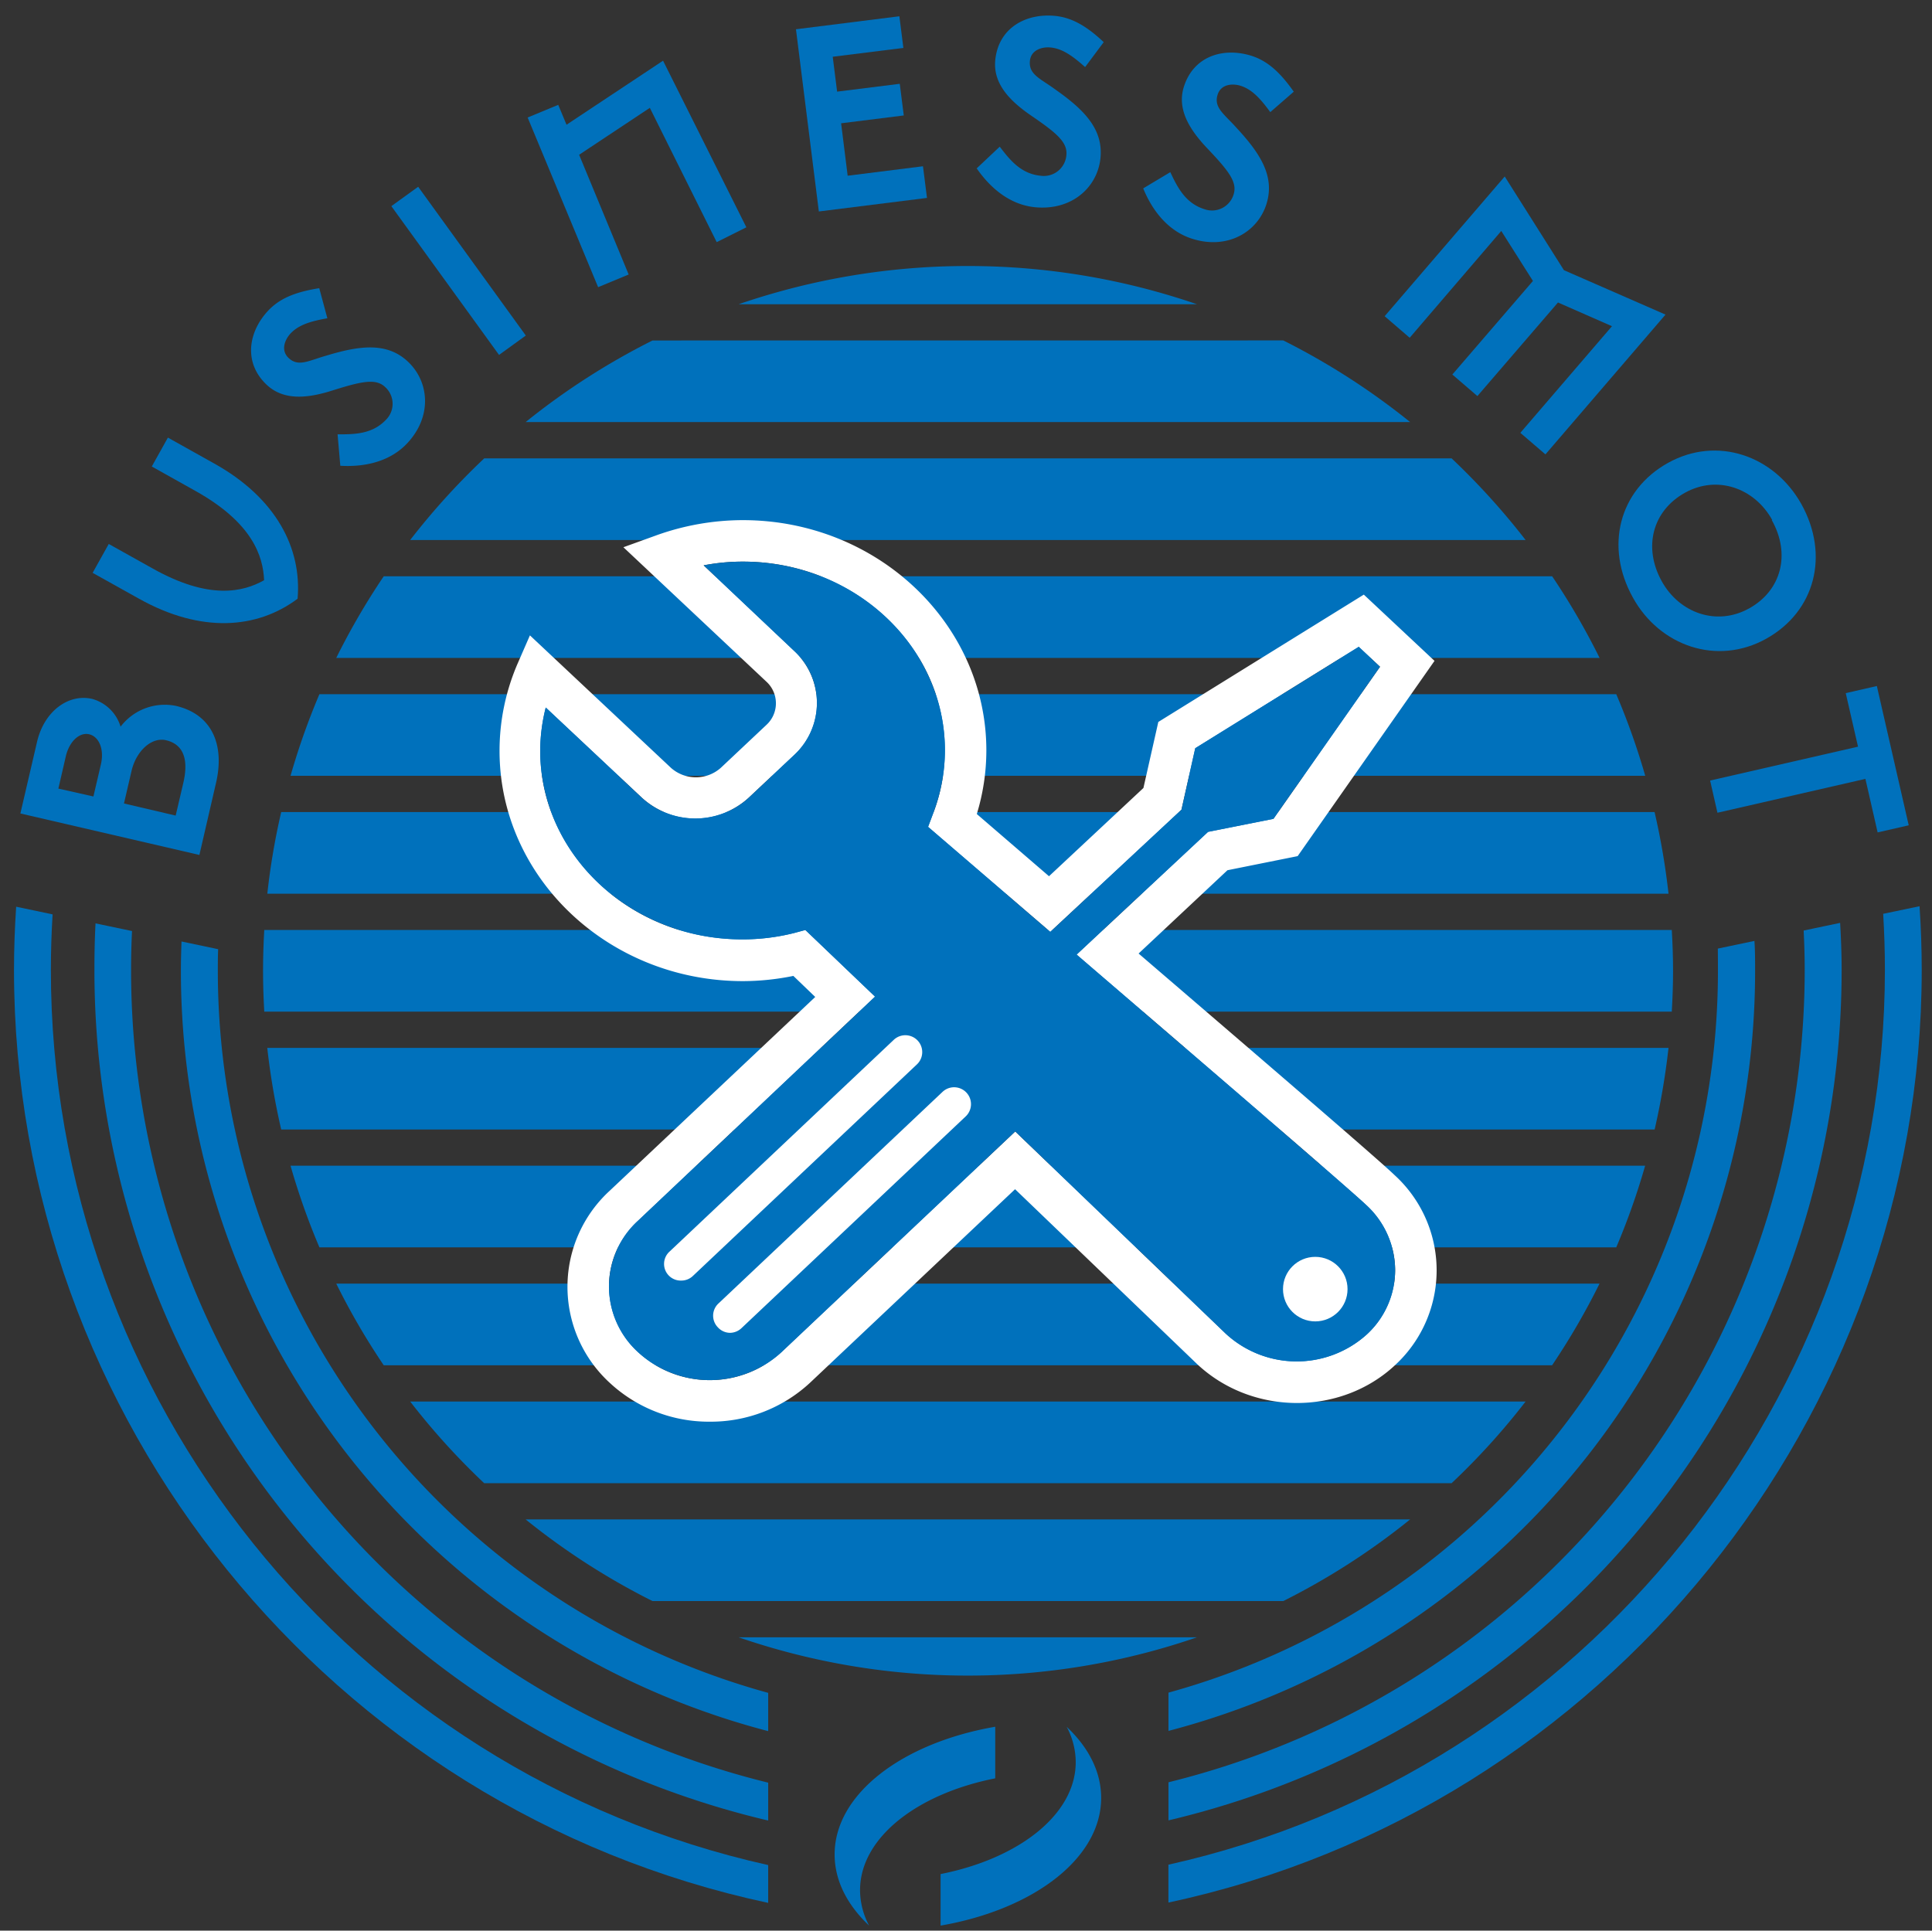 <?xml version="1.0" encoding="UTF-8"?> <svg xmlns="http://www.w3.org/2000/svg" id="Layer_1" data-name="Layer 1" viewBox="0 0 347.85 347.65"><rect x="0" y="0" width="347.85" height="347.65" fill="#333333" stroke="none"/> <defs> <style>.cls-1{fill:#0071bc;}.cls-2{fill:#fff;}</style> </defs> <title>Artboard 1</title> <path class="cls-1" d="M3.67,146.48l3-12.9c1.29-5.54,5.68-8.72,9.93-7.73a7.4,7.4,0,0,1,5.11,5,10,10,0,0,1,9.93-3.75c6.58,1.52,8.83,7.07,7.26,13.85l-3,13Zm13.15-3.06,1.34-5.75c.65-2.79-.35-5-2.06-5.44s-3.61,1.18-4.26,4L10.51,142Zm14.81,3.44L33,141c.92-3.93.25-6.93-3.12-7.71-2.58-.6-5.36,1.92-6.2,5.54l-1.36,5.85Z"></path> <path class="cls-1" d="M47.55,104.48c-.18-4.36-2.12-10.37-12.38-16.09L27.33,84l2.9-5.2,8.35,4.67c11.14,6.21,15.77,15.24,15,24.34-7.32,5.48-17.41,6.23-28.55,0l-8.35-4.66,2.9-5.2,7.84,4.38C37.63,108.08,43.74,106.62,47.55,104.48Z"></path> <path class="cls-1" d="M73.27,79.87c-3.07,3.24-7.55,4.26-12,4l-.49-5.66c3,0,6.21,0,8.7-2.61a4.06,4.06,0,0,0-.13-5.9c-1.66-1.57-4.09-1.09-9.42.59-4.51,1.44-8.82,1.9-11.91-1-4.25-4-3.31-9.58.31-13.4,2.27-2.39,5.33-3.38,9.15-4l1.46,5.42c-3.26.57-5.23,1.27-6.62,2.73-1,1.08-1.84,3-.37,4.41,1.77,1.69,3.66.47,6.76-.4,6-1.82,11-2.52,14.81,1.14S77.81,75.08,73.27,79.87Z"></path> <path class="cls-1" d="M75.29,33.63,94.67,60.42l-4.82,3.49L70.46,37.12Z"></path> <path class="cls-1" d="M113.19,49.43l-5.5,2.28L95,21.16l5.51-2.28L102,22.46l17.38-11.53,15,30-5.34,2.67L117,19.42l-12.73,8.45Z"></path> <path class="cls-1" d="M150.72,16.5,162,15.09l.72,5.7L151.44,22.2l1.18,9.44,13.56-1.7.72,5.7-19.47,2.44L143.31,5.27l18.62-2.34.72,5.7-12.72,1.59Z"></path> <path class="cls-1" d="M186.4,37.32c-4.45-.42-8-3.32-10.55-7L180,26.41c1.8,2.36,3.8,4.9,7.4,5.24A4.07,4.07,0,0,0,192,27.92c.21-2.28-1.66-3.9-6.28-7.06-3.91-2.67-6.93-5.78-6.53-10,.55-5.82,5.5-8.5,10.74-8,3.29.31,6,2.11,8.79,4.73l-3.35,4.49c-2.47-2.21-4.23-3.34-6.24-3.53-1.48-.14-3.51.42-3.7,2.43-.23,2.44,1.89,3.17,4.49,5.07,5.1,3.58,8.73,7.08,8.22,12.37S193,37.94,186.4,37.32Z"></path> <path class="cls-1" d="M214.67,43c-4.25-1.34-7.14-4.92-8.84-9.08L210.71,31c1.27,2.69,2.7,5.59,6.15,6.67A4.06,4.06,0,0,0,222.11,35c.68-2.18-.82-4.16-4.67-8.21-3.27-3.43-5.56-7.1-4.29-11.16,1.76-5.58,7.16-7.16,12.18-5.58,3.14,1,5.37,3.3,7.61,6.46l-4.23,3.68c-1.94-2.67-3.43-4.14-5.36-4.75-1.42-.44-3.51-.32-4.12,1.6-.74,2.33,1.18,3.49,3.33,5.9,4.24,4.56,7.05,8.74,5.46,13.8S221,45,214.67,43Z"></path> <path class="cls-1" d="M253.81,60.82l-4.51-3.88,21.62-25.16,10.66,16.87,18.29,8L278.25,81.82l-4.52-3.88,16.5-19.2-9.72-4.27L266,71.32l-4.51-3.88L276,50.59l-5.7-9Z"></path> <path class="cls-1" d="M294,107.61c-5.12-9.19-2.5-19.35,6.32-24.26s19.1-1.33,24,7.4c5.12,9.2,2.5,19.36-6.33,24.27S298.82,116.34,294,107.61Zm25.07-14c-3.18-5.71-9.87-8.13-15.72-4.87s-7.54,9.85-4.15,15.94c3.18,5.71,9.88,8.12,15.73,4.87S322.42,99.73,319,93.65Z"></path> <path class="cls-1" d="M338.06,149.89l-2.2-9.64-26.64,6.1-1.32-5.8,26.63-6.1-2.21-9.64,5.6-1.28,5.74,25.08Z"></path> <path class="cls-1" d="M48.13,160.93H300.41a126.68,126.68,0,0,0-2.51-14.7H50.63A124.57,124.57,0,0,0,48.13,160.93Z"></path> <path class="cls-1" d="M60.54,118.47H288a127.62,127.62,0,0,0-8.54-14.7H69.09A127.69,127.69,0,0,0,60.54,118.47Z"></path> <path class="cls-1" d="M57.51,224.61H291a126.06,126.06,0,0,0,5.2-14.7H52.31A126.06,126.06,0,0,0,57.51,224.61Z"></path> <path class="cls-1" d="M73.85,97.24H274.68a128.9,128.9,0,0,0-13.32-14.7H87.18A128.06,128.06,0,0,0,73.85,97.24Z"></path> <path class="cls-1" d="M52.31,139.7H296.22A126.71,126.71,0,0,0,291,125H57.51A126.71,126.71,0,0,0,52.31,139.7Z"></path> <path class="cls-1" d="M47.36,174.81c0,2.47.08,4.91.22,7.35H301c.14-2.44.23-4.88.23-7.35s-.09-4.92-.23-7.35H47.58C47.44,169.89,47.36,172.34,47.36,174.81Z"></path> <path class="cls-1" d="M50.63,203.39H297.91a129.58,129.58,0,0,0,2.5-14.7H48.12A127.41,127.41,0,0,0,50.63,203.39Z"></path> <path class="cls-1" d="M87.17,267.07H261.36a126.33,126.33,0,0,0,13.32-14.7H73.85A127.23,127.23,0,0,0,87.17,267.07Z"></path> <path class="cls-1" d="M174.27,301.72a126.7,126.7,0,0,0,41.23-6.89H133A126.71,126.71,0,0,0,174.27,301.72Z"></path> <path class="cls-1" d="M117.48,288.3H231.05a126.57,126.57,0,0,0,22.84-14.7H94.64A126.92,126.92,0,0,0,117.48,288.3Z"></path> <path class="cls-1" d="M174.27,47.9A126.8,126.8,0,0,0,133,54.78H215.5A126.78,126.78,0,0,0,174.27,47.9Z"></path> <path class="cls-1" d="M69.09,245.84H279.45a127.62,127.62,0,0,0,8.54-14.7H60.54A126.25,126.25,0,0,0,69.09,245.84Z"></path> <path class="cls-1" d="M117.48,61.31A127.47,127.47,0,0,0,94.64,76H253.89a127.47,127.47,0,0,0-22.84-14.7Z"></path> <path class="cls-2" d="M127.78,256a26.21,26.21,0,0,1-18-7,23.46,23.46,0,0,1,0-34.59l37-34.89-3.94-3.79a45.74,45.74,0,0,1-9.07.94c-24.17,0-43.83-18.6-43.83-41.47a39.63,39.63,0,0,1,3.35-15.93l2.12-4.86,25.38,23.84a6.75,6.75,0,0,0,9,0l8.18-7.7a5.28,5.28,0,0,0,0-7.82L112.24,98.54,118,96.46a46.21,46.21,0,0,1,15.74-2.8c24.18,0,43.85,18.61,43.85,41.48a39.27,39.27,0,0,1-1.72,11.44l13,11.2,17-15.89L208.55,130l37-22.93L258.28,119l-24.64,35.16L221,156.7l-16,15c22.89,19.66,43.08,37,46.08,39.89a23.21,23.21,0,0,1,.15,34.18c-9.81,9.21-25.82,9.15-35.71-.16l0,0-32.76-31.47-36.93,34.86A26.26,26.26,0,0,1,127.78,256ZM145,167.46l12.55,12L114.89,219.8a16,16,0,0,0,0,23.69,19.07,19.07,0,0,0,25.8,0l42.1-39.75,37.88,36.39a18.83,18.83,0,0,0,25.44.14,15.76,15.76,0,0,0,5.08-11.59A16,16,0,0,0,246,217c-3.29-3.12-30.8-26.75-49-42.39l-3.16-2.72,23.67-22.1,11.77-2.34,19.19-27.39-3.83-3.59-29.44,18.26-2.48,11.07-23.62,22-22-18.91.92-2.45a31.86,31.86,0,0,0,2.11-11.31c0-18.75-16.32-34-36.38-34a37.35,37.35,0,0,0-7.06.67L143,117.22a12.77,12.77,0,0,1,0,18.72l-8.19,7.7a14.24,14.24,0,0,1-19.25,0l-17.3-16.24a32.07,32.07,0,0,0-1,7.75c0,18.74,16.31,34,36.36,34A37.9,37.9,0,0,0,143,168Z"></path> <circle class="cls-2" cx="236.81" cy="232.13" r="5.81"></circle> <path class="cls-2" d="M122.67,230.59a3,3,0,0,1-2.09-5.25l40.34-38.1a3,3,0,1,1,4.17,4.42l-40.34,38.1A3,3,0,0,1,122.67,230.59Z"></path> <path class="cls-2" d="M131.45,240a3,3,0,0,1-2.21-1,3,3,0,0,1,.12-4.29l40.34-38.1a3,3,0,1,1,4.17,4.42l-40.34,38.1A3.06,3.06,0,0,1,131.45,240Z"></path> <path class="cls-1" d="M145,167.46l12.55,12L114.89,219.8a16,16,0,0,0,0,23.69,19.07,19.07,0,0,0,25.8,0l42.1-39.75,37.88,36.39a18.83,18.83,0,0,0,25.44.14,15.76,15.76,0,0,0,5.08-11.59A16,16,0,0,0,246,217c-3.29-3.12-30.8-26.75-49-42.39l-3.16-2.72,23.67-22.1,11.77-2.34,19.19-27.39-3.83-3.59-29.44,18.26-2.48,11.07-23.62,22-22-18.91.92-2.45a31.86,31.86,0,0,0,2.11-11.31c0-18.75-16.32-34-36.38-34a37.35,37.35,0,0,0-7.06.67L143,117.22a12.77,12.77,0,0,1,0,18.72l-8.19,7.7a14.24,14.24,0,0,1-19.25,0l-17.3-16.24a32.07,32.07,0,0,0-1,7.75c0,18.74,16.31,34,36.36,34A37.9,37.9,0,0,0,143,168Z"></path> <circle class="cls-2" cx="236.81" cy="232.13" r="5.81"></circle> <path class="cls-2" d="M122.67,230.59a3,3,0,0,1-2.09-5.25l40.34-38.1a3,3,0,1,1,4.17,4.42l-40.34,38.1A3,3,0,0,1,122.67,230.59Z"></path> <path class="cls-2" d="M131.45,240a3,3,0,0,1-2.21-1,3,3,0,0,1,.12-4.29l40.34-38.1a3,3,0,1,1,4.17,4.42l-40.34,38.1A3.06,3.06,0,0,1,131.45,240Z"></path> <path class="cls-1" d="M192.05,310.94a13.56,13.56,0,0,1,1.63,6.37c0,9.39-10.2,17.35-24.33,20.15v9.28c16.7-2.89,28.91-12.1,28.91-23,0-4.71-2.28-9.1-6.21-12.8"></path> <path class="cls-1" d="M179.19,320.22v-9.29c-16.7,2.89-28.92,12.1-28.92,23,0,4.71,2.28,9.1,6.21,12.81a13.63,13.63,0,0,1-1.63-6.38c0-9.39,10.2-17.34,24.34-20.14"></path> <path class="cls-1" d="M2.52,174.65c0,80.86,57,151.16,135.79,168v-6.81C63.29,319.12,9.16,251.91,9.16,174.65c0-3.33.11-6.68.31-10l-6.56-1.38C2.66,167.05,2.52,170.86,2.52,174.65Z"></path> <path class="cls-1" d="M17,174.65A157.35,157.35,0,0,0,138.31,327.82V321A150.67,150.67,0,0,1,23.6,174.65q0-3.5.17-7l-6.57-1.38C17.05,169.07,17,171.87,17,174.65Z"></path> <path class="cls-1" d="M138.31,311.72v-6.89A134.85,134.85,0,0,1,39.22,174.65c0-1.24,0-2.49.06-3.73l-6.6-1.39c-.06,1.71-.11,3.42-.11,5.12A141.49,141.49,0,0,0,138.31,311.72Z"></path> <path class="cls-1" d="M339.06,164.55c.2,3.36.31,6.74.31,10.1,0,76.93-54.15,144.41-129,161.12v6.82C289,325.77,346,255.18,346,174.65c0-3.82-.14-7.67-.39-11.47Z"></path> <path class="cls-1" d="M324.93,174.65A150.66,150.66,0,0,1,210.38,320.93v6.86a157.36,157.36,0,0,0,121.2-153.14c0-2.82-.11-5.65-.27-8.47l-6.57,1.38C324.86,169.92,324.93,172.29,324.93,174.65Z"></path> <path class="cls-1" d="M309.31,174.65a134.81,134.81,0,0,1-98.93,130.14v6.89A141.45,141.45,0,0,0,316,174.65c0-1.74,0-3.48-.12-5.22l-6.59,1.38Q309.31,172.73,309.31,174.65Z"></path> </svg> 